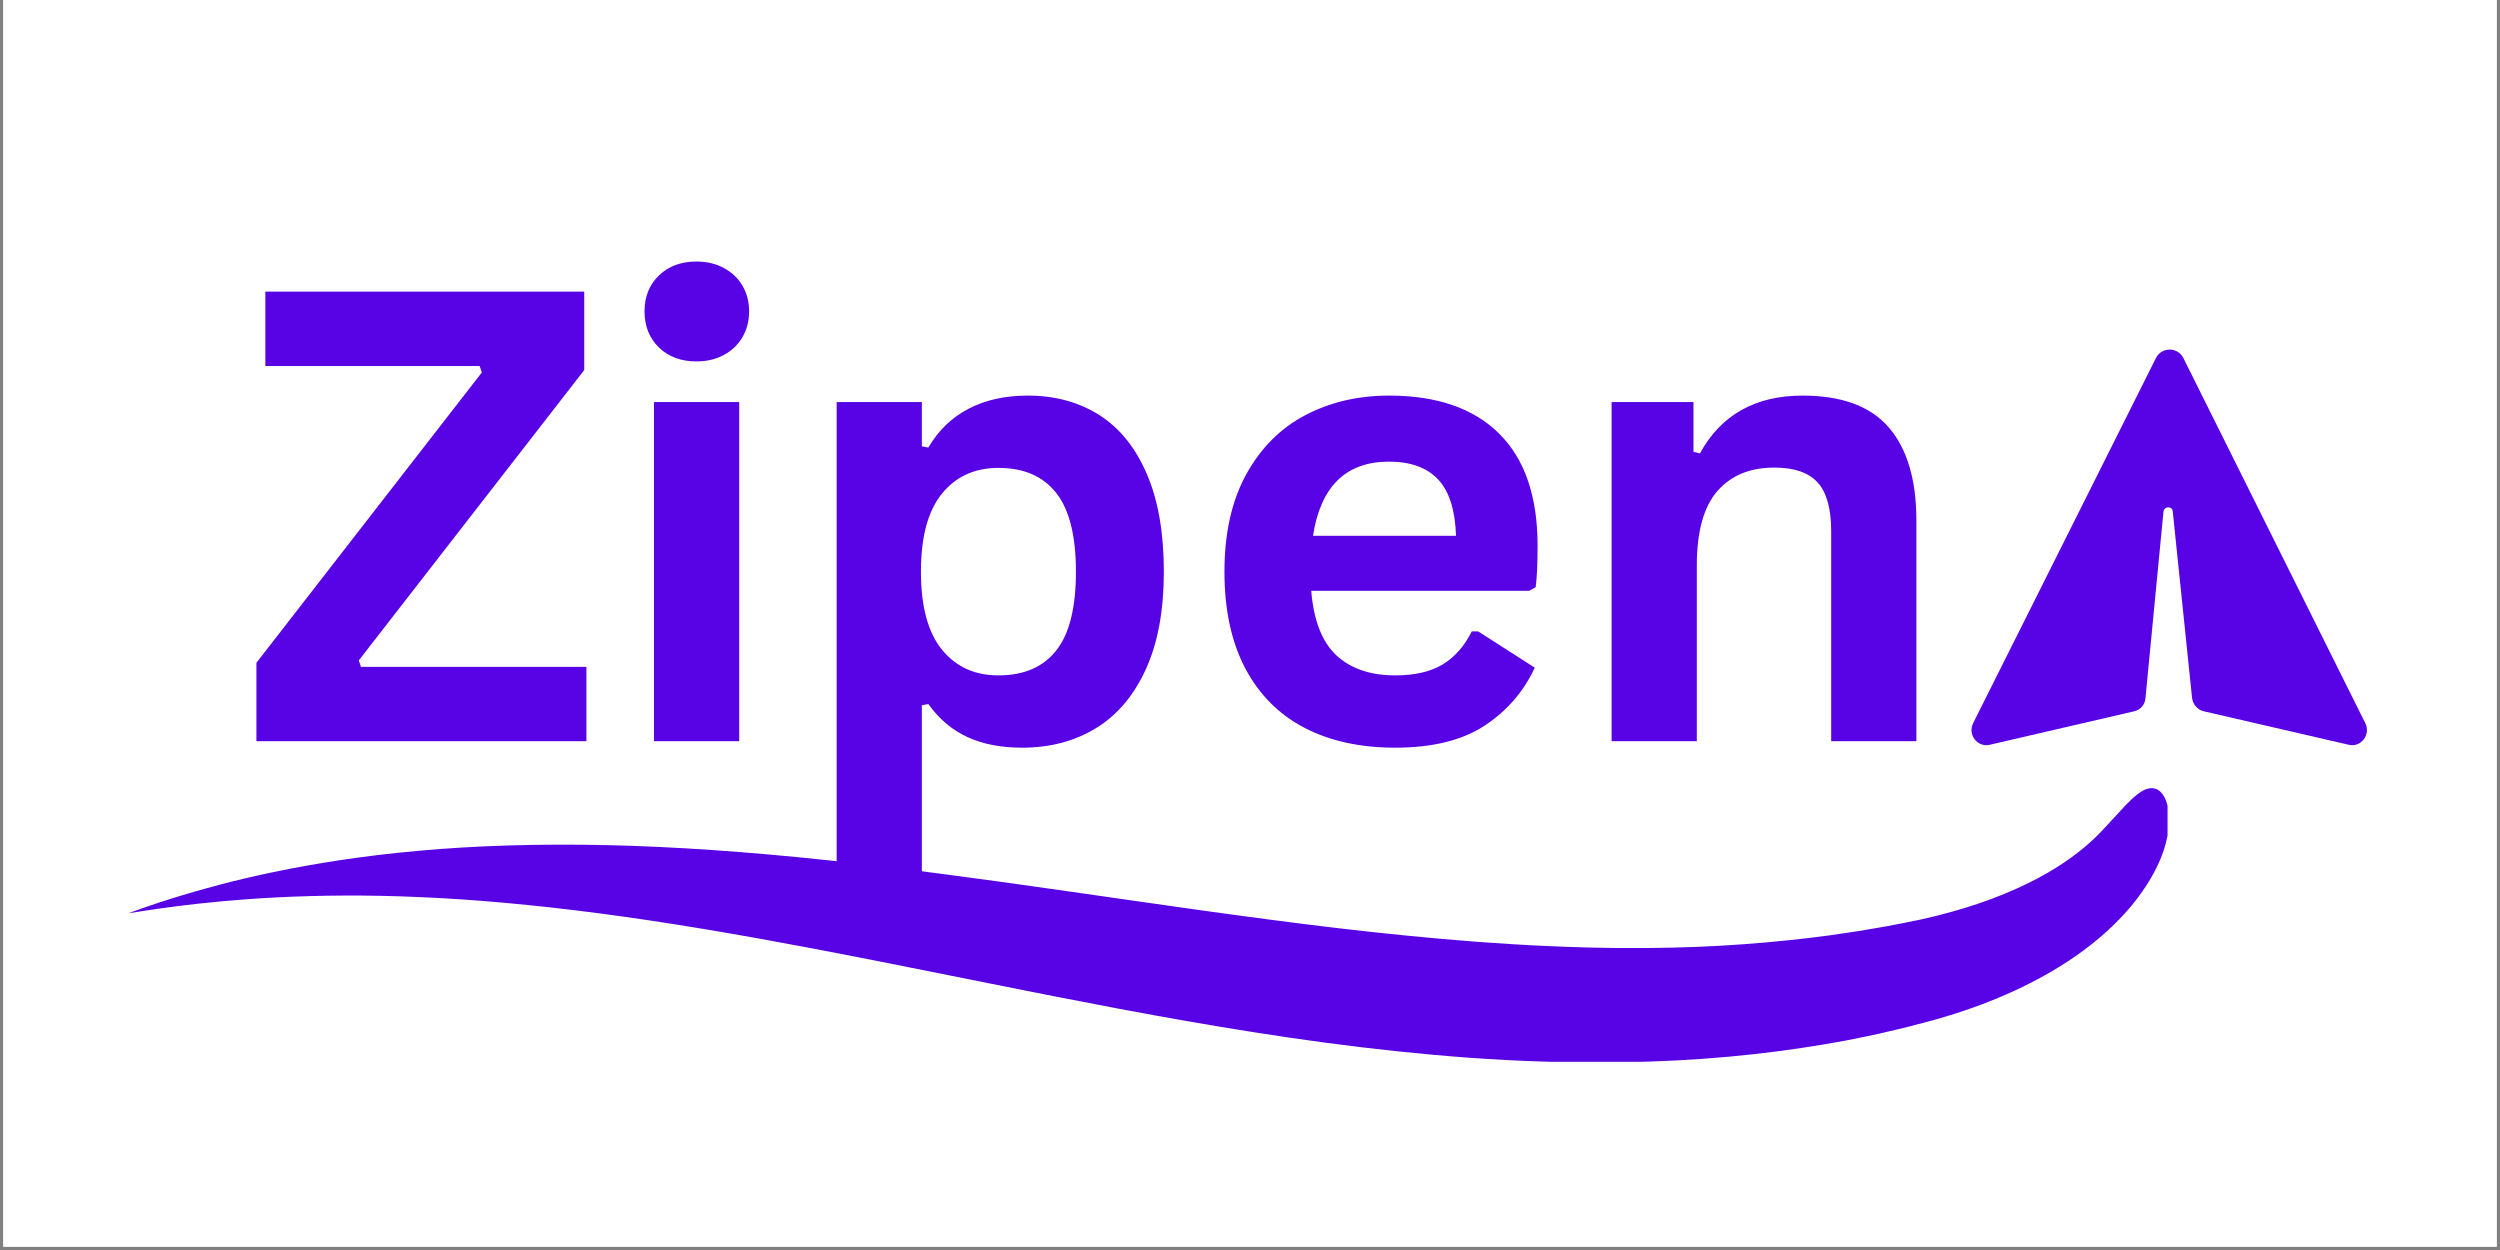 <?xml version="1.0" encoding="UTF-8" standalone="no"?>
<svg xmlns="http://www.w3.org/2000/svg" xmlns:xlink="http://www.w3.org/1999/xlink" width="500" zoomAndPan="magnify" viewBox="0 0 375 187.5" height="250" preserveAspectRatio="xMidYMid meet" version="1.0"><rect x="0" y="0" width="375" height="187.5" fill="#808080" stroke="none"/><defs><g/><clipPath id="0f062244f2"><path d="M 0.5 0 L 374.5 0 L 374.5 187 L 0.5 187 Z M 0.5 0 " clip-rule="nonzero"/></clipPath><clipPath id="e6799e1070"><path d="M 295 52.332 L 355.562 52.332 L 355.562 112 L 295 112 Z M 295 52.332 " clip-rule="nonzero"/></clipPath><clipPath id="e2a5c476e9"><path d="M 19.199 118.133 L 325.133 118.133 L 325.133 159.273 L 19.199 159.273 Z M 19.199 118.133 " clip-rule="nonzero"/></clipPath></defs><g clip-path="url(#0f062244f2)"><path fill="#ffffff" d="M 0.5 0 L 374.5 0 L 374.5 187 L 0.5 187 Z M 0.5 0 " fill-opacity="1" fill-rule="nonzero"/><path fill="#ffffff" d="M 0.5 0 L 374.5 0 L 374.5 187 L 0.5 187 Z M 0.5 0 " fill-opacity="1" fill-rule="nonzero"/></g><g clip-path="url(#e6799e1070)"><path fill="#5802e6" d="M 352.289 111.711 L 330.594 106.699 C 329.668 106.5 328.945 105.711 328.812 104.719 L 325.91 76.691 C 325.844 75.902 324.656 75.902 324.527 76.691 L 321.82 104.719 C 321.758 105.711 321.031 106.5 320.105 106.699 L 298.477 111.711 C 296.629 112.172 295.113 110.195 295.969 108.48 L 323.406 53.676 C 324.262 52.027 326.637 52.027 327.492 53.676 L 354.797 108.48 C 355.652 110.195 354.137 112.172 352.289 111.711 Z M 352.289 111.711 " fill-opacity="1" fill-rule="nonzero"/></g><g fill="#5802e6" fill-opacity="1"><g transform="translate(35.696, 111.183)"><g><path d="M 52.266 0 L 2.766 0 L 2.766 -11.766 L 36.578 -55.312 L 36.25 -56.281 L 4.109 -56.281 L 4.109 -67.438 L 51.938 -67.438 L 51.938 -55.672 L 18.125 -12.125 L 18.453 -11.156 L 52.266 -11.156 Z M 52.266 0 "/></g></g></g><g fill="#5802e6" fill-opacity="1"><g transform="translate(90.772, 111.183)"><g><path d="M 13.703 -56.969 C 11.391 -56.969 9.508 -57.664 8.062 -59.062 C 6.625 -60.469 5.906 -62.273 5.906 -64.484 C 5.906 -66.672 6.625 -68.461 8.062 -69.859 C 9.508 -71.254 11.391 -71.953 13.703 -71.953 C 15.234 -71.953 16.598 -71.629 17.797 -70.984 C 19.004 -70.336 19.938 -69.453 20.594 -68.328 C 21.258 -67.211 21.594 -65.93 21.594 -64.484 C 21.594 -63.035 21.258 -61.742 20.594 -60.609 C 19.938 -59.473 19.004 -58.582 17.797 -57.938 C 16.598 -57.289 15.234 -56.969 13.703 -56.969 Z M 7.328 0 L 7.328 -50.875 L 20.109 -50.875 L 20.109 0 Z M 7.328 0 "/></g></g></g><g fill="#5802e6" fill-opacity="1"><g transform="translate(118.171, 111.183)"><g><path d="M 7.328 20.625 L 7.328 -50.875 L 20.109 -50.875 L 20.109 -44.234 L 21.078 -44.047 C 22.586 -46.629 24.602 -48.57 27.125 -49.875 C 29.645 -51.188 32.598 -51.844 35.984 -51.844 C 40.066 -51.844 43.641 -50.875 46.703 -48.938 C 49.766 -47 52.145 -44.055 53.844 -40.109 C 55.551 -36.16 56.406 -31.266 56.406 -25.422 C 56.406 -19.609 55.504 -14.734 53.703 -10.797 C 51.91 -6.859 49.414 -3.91 46.219 -1.953 C 43.02 -0.004 39.332 0.969 35.156 0.969 C 31.977 0.969 29.238 0.438 26.938 -0.625 C 24.633 -1.688 22.68 -3.336 21.078 -5.578 L 20.109 -5.391 L 20.109 20.625 Z M 31.594 -9.875 C 35.406 -9.875 38.297 -11.117 40.266 -13.609 C 42.234 -16.098 43.219 -20.035 43.219 -25.422 C 43.219 -30.797 42.234 -34.734 40.266 -37.234 C 38.297 -39.742 35.406 -41 31.594 -41 C 28.031 -41 25.203 -39.707 23.109 -37.125 C 21.016 -34.539 19.969 -30.641 19.969 -25.422 C 19.969 -20.223 21.016 -16.332 23.109 -13.75 C 25.203 -11.164 28.031 -9.875 31.594 -9.875 Z M 31.594 -9.875 "/></g></g></g><g fill="#5802e6" fill-opacity="1"><g transform="translate(179.106, 111.183)"><g><path d="M 50.281 -22.562 L 17.578 -22.562 C 17.941 -18.125 19.195 -14.898 21.344 -12.891 C 23.5 -10.879 26.441 -9.875 30.172 -9.875 C 33.086 -9.875 35.453 -10.414 37.266 -11.5 C 39.086 -12.594 40.551 -14.25 41.656 -16.469 L 42.625 -16.469 L 51.109 -11.031 C 49.453 -7.457 46.945 -4.562 43.594 -2.344 C 40.238 -0.133 35.766 0.969 30.172 0.969 C 24.91 0.969 20.363 -0.031 16.531 -2.031 C 12.707 -4.031 9.754 -7.004 7.672 -10.953 C 5.598 -14.898 4.562 -19.723 4.562 -25.422 C 4.562 -31.203 5.648 -36.07 7.828 -40.031 C 10.016 -44 12.969 -46.957 16.688 -48.906 C 20.414 -50.863 24.602 -51.844 29.25 -51.844 C 36.438 -51.844 41.945 -49.938 45.781 -46.125 C 49.613 -42.312 51.531 -36.719 51.531 -29.344 C 51.531 -26.664 51.438 -24.586 51.25 -23.109 Z M 39.297 -30.812 C 39.172 -34.688 38.27 -37.508 36.594 -39.281 C 34.926 -41.051 32.477 -41.938 29.25 -41.938 C 22.789 -41.938 18.988 -38.227 17.844 -30.812 Z M 39.297 -30.812 "/></g></g></g><g fill="#5802e6" fill-opacity="1"><g transform="translate(234.412, 111.183)"><g><path d="M 7.328 0 L 7.328 -50.875 L 19.609 -50.875 L 19.609 -43.406 L 20.578 -43.172 C 23.742 -48.953 28.879 -51.844 35.984 -51.844 C 41.859 -51.844 46.172 -50.242 48.922 -47.047 C 51.672 -43.848 53.047 -39.191 53.047 -33.078 L 53.047 0 L 40.266 0 L 40.266 -31.5 C 40.266 -34.883 39.586 -37.32 38.234 -38.812 C 36.879 -40.301 34.711 -41.047 31.734 -41.047 C 28.078 -41.047 25.223 -39.863 23.172 -37.5 C 21.129 -35.133 20.109 -31.414 20.109 -26.344 L 20.109 0 Z M 7.328 0 "/></g></g></g><g clip-path="url(#e2a5c476e9)"><path fill="#5802e6" d="M 242.996 142.203 C 242.102 142.207 241.203 142.176 240.312 142.164 C 239.418 142.145 238.527 142.145 237.633 142.105 C 235.852 142.051 234.07 142.004 232.293 141.914 C 228.746 141.77 225.207 141.531 221.691 141.281 C 214.656 140.746 207.703 140.047 200.844 139.242 C 187.129 137.621 173.793 135.641 160.945 133.801 C 148.102 131.957 135.742 130.262 124.012 129.02 C 112.285 127.781 101.188 126.988 90.922 126.766 C 80.66 126.547 71.238 126.848 62.867 127.613 C 54.496 128.348 47.188 129.535 41.078 130.801 C 34.965 132.066 30.055 133.449 26.395 134.574 C 24.57 135.152 23.051 135.629 21.855 136.062 C 20.66 136.484 19.777 136.797 19.219 136.996 C 21.559 136.664 29.348 135.234 41.574 134.605 C 47.68 134.301 54.887 134.195 63.035 134.57 C 71.18 134.91 80.266 135.738 90.141 137.035 C 100.02 138.332 110.684 140.145 122.059 142.301 C 133.434 144.453 145.516 146.965 158.285 149.473 C 171.059 151.977 184.527 154.477 198.684 156.387 C 205.762 157.336 213.016 158.121 220.418 158.664 C 224.125 158.918 227.863 159.137 231.641 159.242 C 233.527 159.316 235.426 159.336 237.328 159.363 C 238.277 159.383 239.238 159.363 240.191 159.367 C 241.148 159.359 242.105 159.371 243.066 159.344 C 248.75 159.254 254.145 158.98 259.238 158.512 C 264.328 158.047 269.121 157.41 273.617 156.656 C 274.734 156.457 275.844 156.262 276.93 156.07 C 278.012 155.848 279.082 155.633 280.129 155.422 C 281.18 155.215 282.211 154.973 283.223 154.734 C 283.727 154.617 284.227 154.504 284.723 154.383 C 285.223 154.27 285.715 154.156 286.199 154.023 C 288.152 153.508 290.008 153.051 291.906 152.469 C 293.773 151.906 295.566 151.301 297.285 150.648 C 304.141 148.066 309.789 144.844 314.176 141.285 C 316.367 139.504 318.238 137.652 319.781 135.781 C 321.328 133.91 322.539 132.023 323.441 130.223 C 324.34 128.438 324.867 126.742 325.145 125.27 C 325.398 123.781 325.414 122.516 325.254 121.496 C 325.172 120.984 325.066 120.535 324.926 120.152 C 324.773 119.762 324.602 119.434 324.41 119.168 C 324.031 118.633 323.582 118.34 323.09 118.25 C 322.602 118.16 322.066 118.273 321.508 118.559 C 321.234 118.699 320.949 118.883 320.664 119.109 C 320.371 119.328 320.059 119.586 319.754 119.879 C 319.137 120.465 318.453 121.176 317.723 121.992 C 316.961 122.805 316.148 123.719 315.191 124.723 C 313.27 126.746 310.645 128.914 306.969 131.023 C 303.297 133.125 298.566 135.16 292.684 136.789 C 291.215 137.203 289.676 137.582 288.07 137.938 C 286.496 138.289 284.711 138.602 282.918 138.953 C 282.465 139.043 282.012 139.117 281.547 139.191 C 281.09 139.27 280.625 139.348 280.156 139.426 C 279.219 139.586 278.273 139.754 277.301 139.883 C 276.332 140.023 275.348 140.172 274.348 140.316 C 273.34 140.441 272.324 140.574 271.289 140.703 C 267.141 141.191 262.723 141.598 258.012 141.863 C 253.301 142.133 248.301 142.242 242.996 142.203 " fill-opacity="1" fill-rule="nonzero"/></g></svg>
